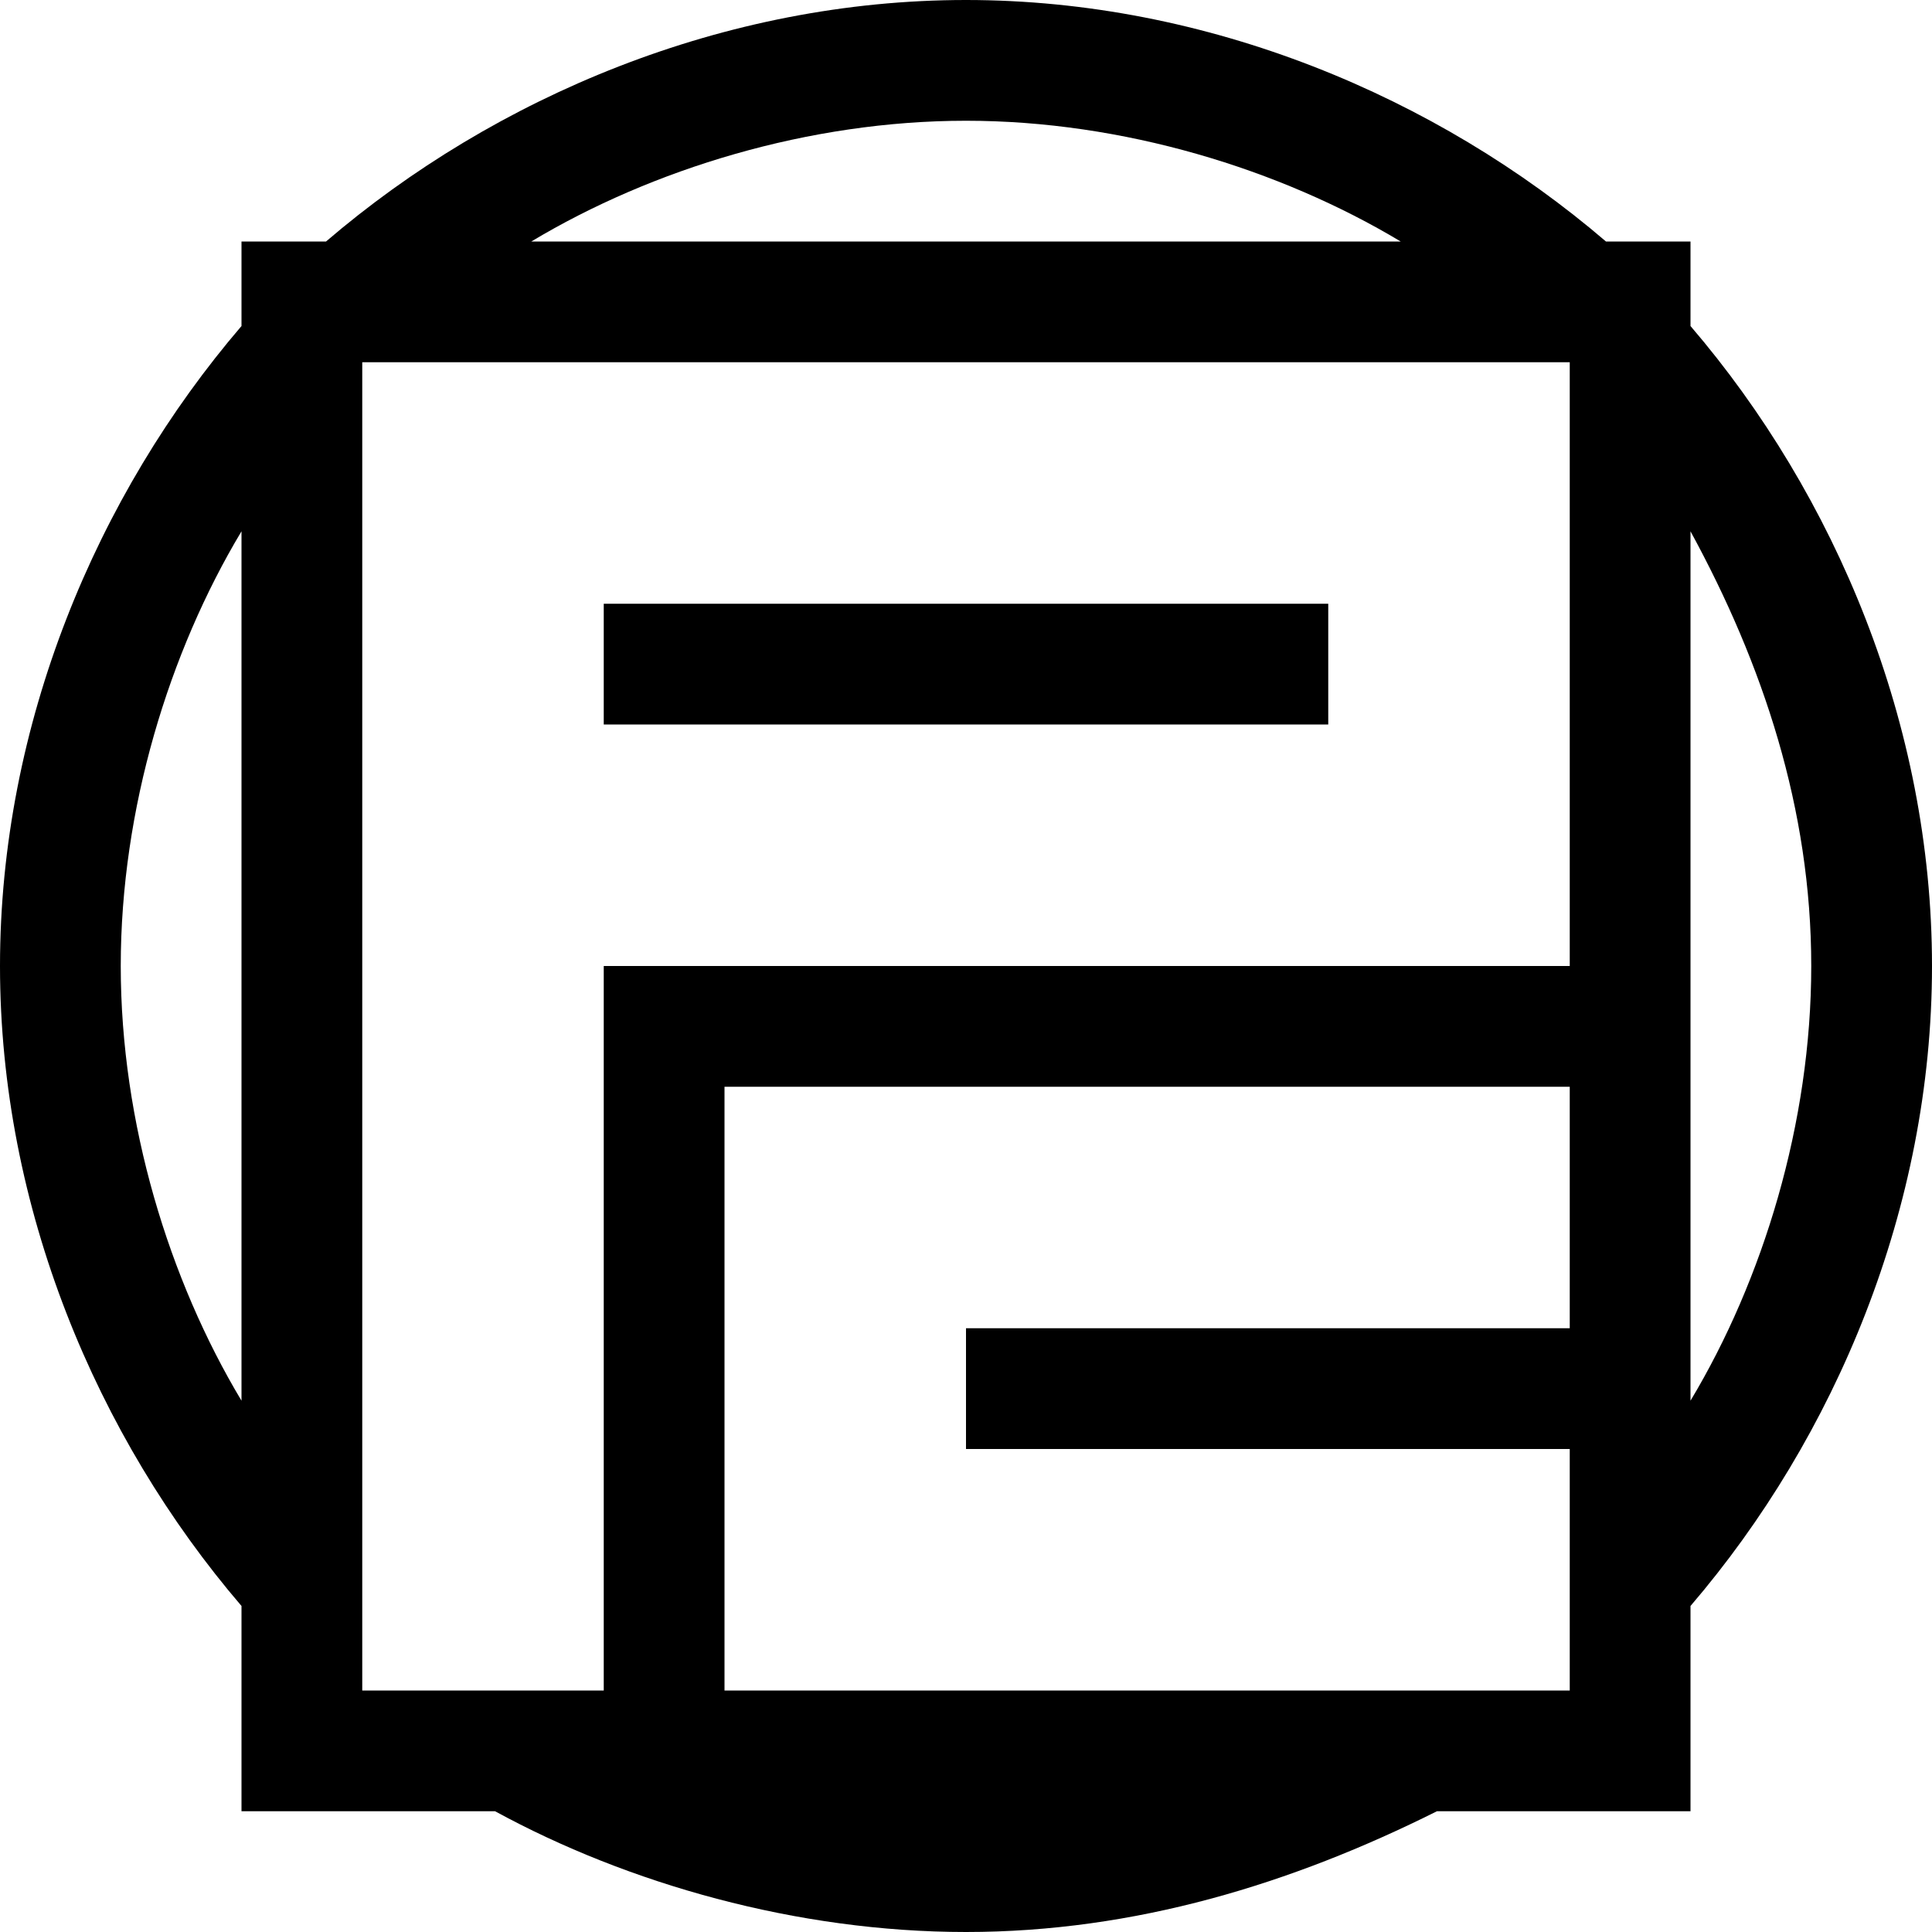<?xml version="1.0" encoding="UTF-8"?> <!-- Generator: Adobe Illustrator 25.0.0, SVG Export Plug-In . SVG Version: 6.00 Build 0) --> <svg xmlns="http://www.w3.org/2000/svg" xmlns:xlink="http://www.w3.org/1999/xlink" version="1.1" id="Favicon" x="0px" y="0px" viewBox="0 0 16 16" style="enable-background:new 0 0 16 16;" xml:space="preserve"> <title>Palander Consulting AB Logomark</title> <desc>A Circle with letters P and C overlayed on top of it.</desc> <g> <style> @media (prefers-color-scheme: no-preference) { rect { fill: black; } path { fill: black; } } @media (prefers-color-scheme: light) { rect { fill: black; } path { fill: black; } } @media (prefers-color-scheme: dark) { rect { fill: white; } path { fill: white; } } </style> <path d="M14,2.7V2h-0.7C11.9,0.8,10,0,8,0S4.1,0.8,2.7,2H2v0.7C0.8,4.1,0,6,0,8s0.8,3.9,2,5.3V15h2.1c1.1,0.6,2.5,1,3.9,1 s2.7-0.4,3.9-1H14v-1.7c1.2-1.4,2-3.3,2-5.3S15.2,4.1,14,2.7z M8,1c1.3,0,2.6,0.4,3.6,1H4.4C5.4,1.4,6.7,1,8,1z M1,8 c0-1.3,0.4-2.6,1-3.6v7.2C1.4,10.6,1,9.3,1,8z M3,14V3h10v5H5v6H3z M6,14V9h7v2H8v1h5v2H6z M14,4.4c0.6,1.1,1,2.3,1,3.6 s-0.4,2.6-1,3.6V4.4z"></path> <rect x="5" y="5" width="6" height="1"></rect> </g> </svg> 